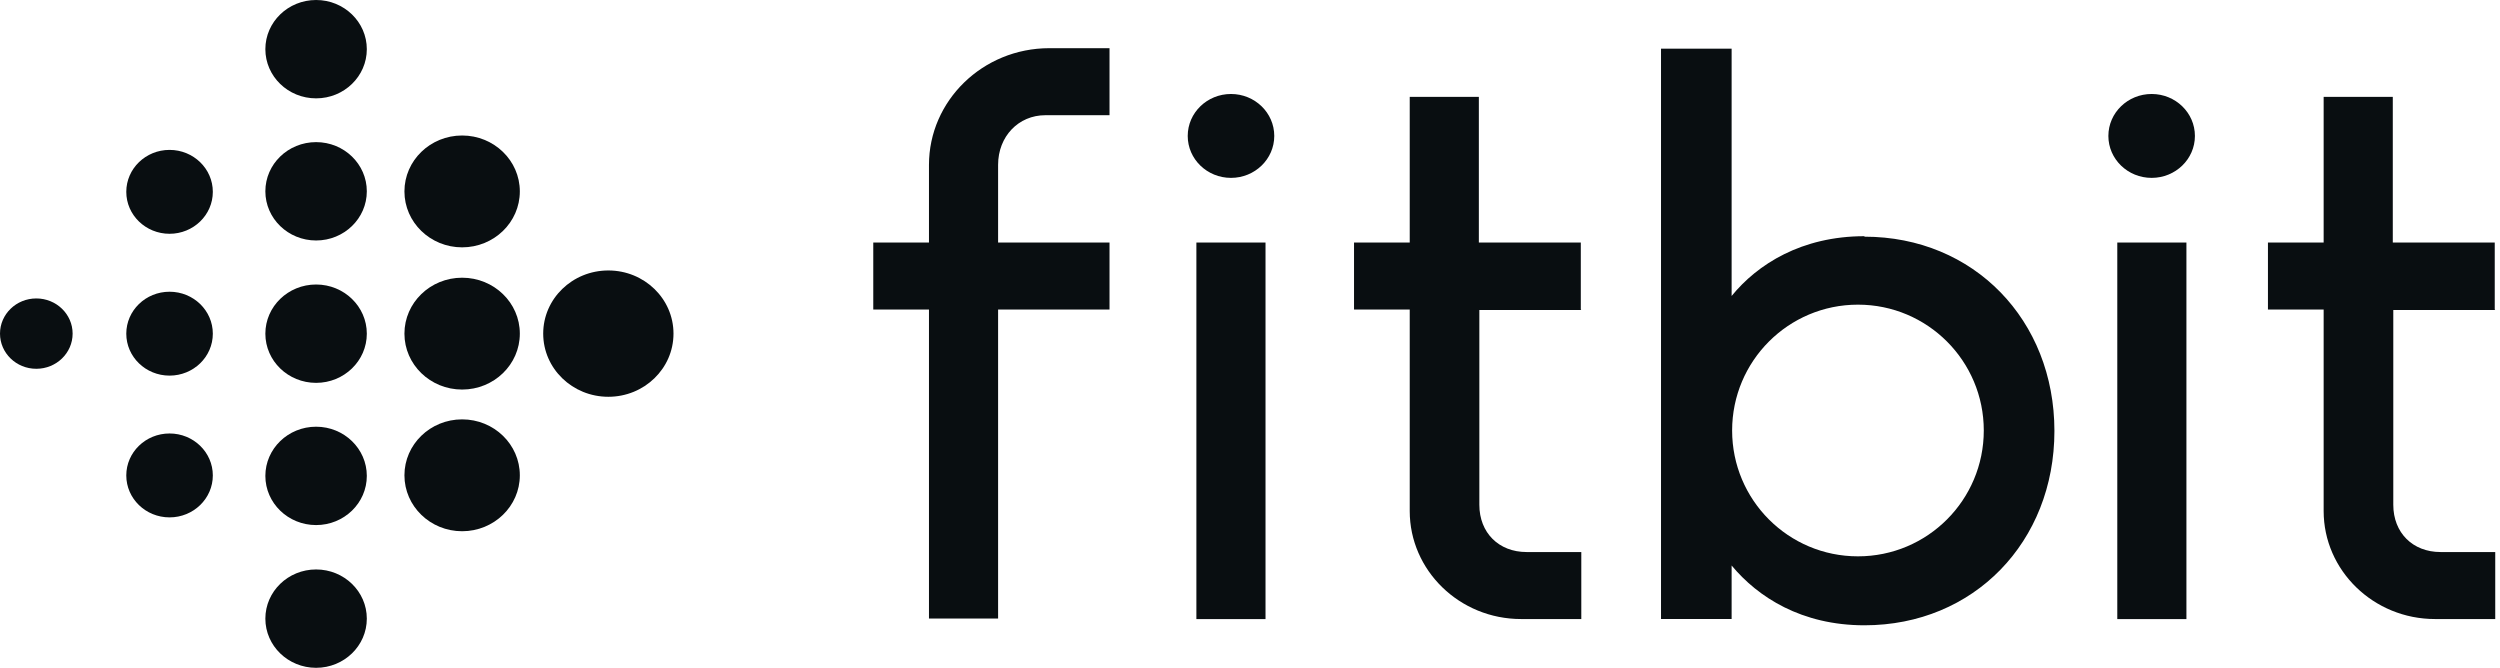 <svg width="146" height="39" viewBox="0 0 146 39" fill="none" xmlns="http://www.w3.org/2000/svg">
<path d="M35.527 23.172C37.629 23.172 39.332 21.521 39.332 19.483C39.332 17.446 37.629 15.795 35.527 15.795C33.426 15.795 31.723 17.446 31.723 19.483C31.723 21.521 33.426 23.172 35.527 23.172Z" fill="#090E11"/>
<path d="M26.988 22.75C28.849 22.75 30.358 21.288 30.358 19.484C30.358 17.68 28.849 16.218 26.988 16.218C25.128 16.218 23.619 17.68 23.619 19.484C23.619 21.288 25.128 22.75 26.988 22.75Z" fill="#090E11"/>
<path d="M26.988 14.445C28.849 14.445 30.358 12.983 30.358 11.179C30.358 9.375 28.849 7.913 26.988 7.913C25.128 7.913 23.619 9.375 23.619 11.179C23.619 12.983 25.128 14.445 26.988 14.445Z" fill="#090E11"/>
<path d="M26.988 31.024C28.849 31.024 30.358 29.562 30.358 27.758C30.358 25.954 28.849 24.491 26.988 24.491C25.128 24.491 23.619 25.954 23.619 27.758C23.619 29.562 25.128 31.024 26.988 31.024Z" fill="#090E11"/>
<path d="M18.46 22.359C20.096 22.359 21.422 21.073 21.422 19.487C21.422 17.901 20.096 16.615 18.46 16.615C16.823 16.615 15.497 17.901 15.497 19.487C15.497 21.073 16.823 22.359 18.46 22.359Z" fill="#090E11"/>
<path d="M18.46 14.044C20.096 14.044 21.422 12.758 21.422 11.172C21.422 9.585 20.096 8.3 18.46 8.3C16.823 8.3 15.497 9.585 15.497 11.172C15.497 12.758 16.823 14.044 18.46 14.044Z" fill="#090E11"/>
<path d="M18.46 30.664C20.096 30.664 21.422 29.378 21.422 27.792C21.422 26.206 20.096 24.92 18.46 24.92C16.823 24.92 15.497 26.206 15.497 27.792C15.497 29.378 16.823 30.664 18.46 30.664Z" fill="#090E11"/>
<path d="M18.46 39C20.096 39 21.422 37.714 21.422 36.128C21.422 34.542 20.096 33.256 18.46 33.256C16.823 33.256 15.497 34.542 15.497 36.128C15.497 37.714 16.823 39 18.46 39Z" fill="#090E11"/>
<path d="M18.46 5.744C20.096 5.744 21.422 4.458 21.422 2.872C21.422 1.286 20.096 0 18.46 0C16.823 0 15.497 1.286 15.497 2.872C15.497 4.458 16.823 5.744 18.46 5.744Z" fill="#090E11"/>
<path d="M9.902 21.936C11.297 21.936 12.429 20.84 12.429 19.487C12.429 18.134 11.297 17.037 9.902 17.037C8.506 17.037 7.375 18.134 7.375 19.487C7.375 20.84 8.506 21.936 9.902 21.936Z" fill="#090E11"/>
<path d="M9.902 30.215C11.297 30.215 12.429 29.118 12.429 27.765C12.429 26.412 11.297 25.315 9.902 25.315C8.506 25.315 7.375 26.412 7.375 27.765C7.375 29.118 8.506 30.215 9.902 30.215Z" fill="#090E11"/>
<path d="M9.902 13.653C11.297 13.653 12.429 12.556 12.429 11.204C12.429 9.851 11.297 8.754 9.902 8.754C8.506 8.754 7.375 9.851 7.375 11.204C7.375 12.556 8.506 13.653 9.902 13.653Z" fill="#090E11"/>
<path d="M2.12 21.537C3.291 21.537 4.241 20.618 4.241 19.483C4.241 18.349 3.291 17.429 2.12 17.429C0.949 17.429 0 18.349 0 19.483C0 20.618 0.949 21.537 2.12 21.537Z" fill="#090E11"/>
<path d="M71.89 10.388C73.285 10.388 74.417 9.292 74.417 7.939C74.417 6.586 73.285 5.489 71.89 5.489C70.494 5.489 69.363 6.586 69.363 7.939C69.363 9.292 70.494 10.388 71.89 10.388Z" fill="#090E11"/>
<path d="M125.656 10.388C127.052 10.388 128.183 9.292 128.183 7.939C128.183 6.586 127.052 5.489 125.656 5.489C124.261 5.489 123.129 6.586 123.129 7.939C123.129 9.292 124.261 10.388 125.656 10.388Z" fill="#090E11"/>
<path d="M73.906 14.164H69.869V36.155H73.906V14.164Z" fill="#090E11"/>
<path d="M127.687 14.164H123.65V36.155H127.687V14.164Z" fill="#090E11"/>
<path d="M145.693 18.076V14.162H139.739V5.658H135.701V14.162H132.448V18.076H135.701V29.845C135.701 33.309 138.606 36.152 142.208 36.152H145.722V32.239H142.527C140.901 32.239 139.768 31.112 139.768 29.479V18.104H145.722L145.693 18.076Z" fill="#090E11"/>
<path d="M92.319 18.076V14.162H86.365V5.658H82.328V14.162H79.075V18.076H82.328V29.845C82.328 33.309 85.232 36.152 88.834 36.152H92.348V32.239H89.153C87.527 32.239 86.394 31.112 86.394 29.479V18.104H92.348L92.319 18.076Z" fill="#090E11"/>
<path d="M54.252 9.628V14.162H50.999V18.076H54.252V36.124H58.289V18.076H64.796V14.162H58.289V9.628C58.289 7.967 59.48 6.728 61.049 6.728H64.796V2.814H61.281C57.389 2.814 54.252 5.884 54.252 9.628Z" fill="#090E11"/>
<path d="M108.882 13.794C105.223 13.794 102.638 15.427 101.127 17.285V2.841H97.003V36.151H101.127V33.025C102.667 34.883 105.223 36.517 108.882 36.517C115.272 36.517 119.978 31.645 119.978 25.169C119.978 18.693 115.272 13.822 108.882 13.822V13.794ZM108.505 32.49C104.439 32.49 101.156 29.196 101.156 25.141C101.156 21.086 104.439 17.792 108.505 17.792C112.571 17.792 115.853 21.086 115.853 25.141C115.853 29.196 112.571 32.49 108.505 32.49Z" fill="#090E11"/>
</svg>
 